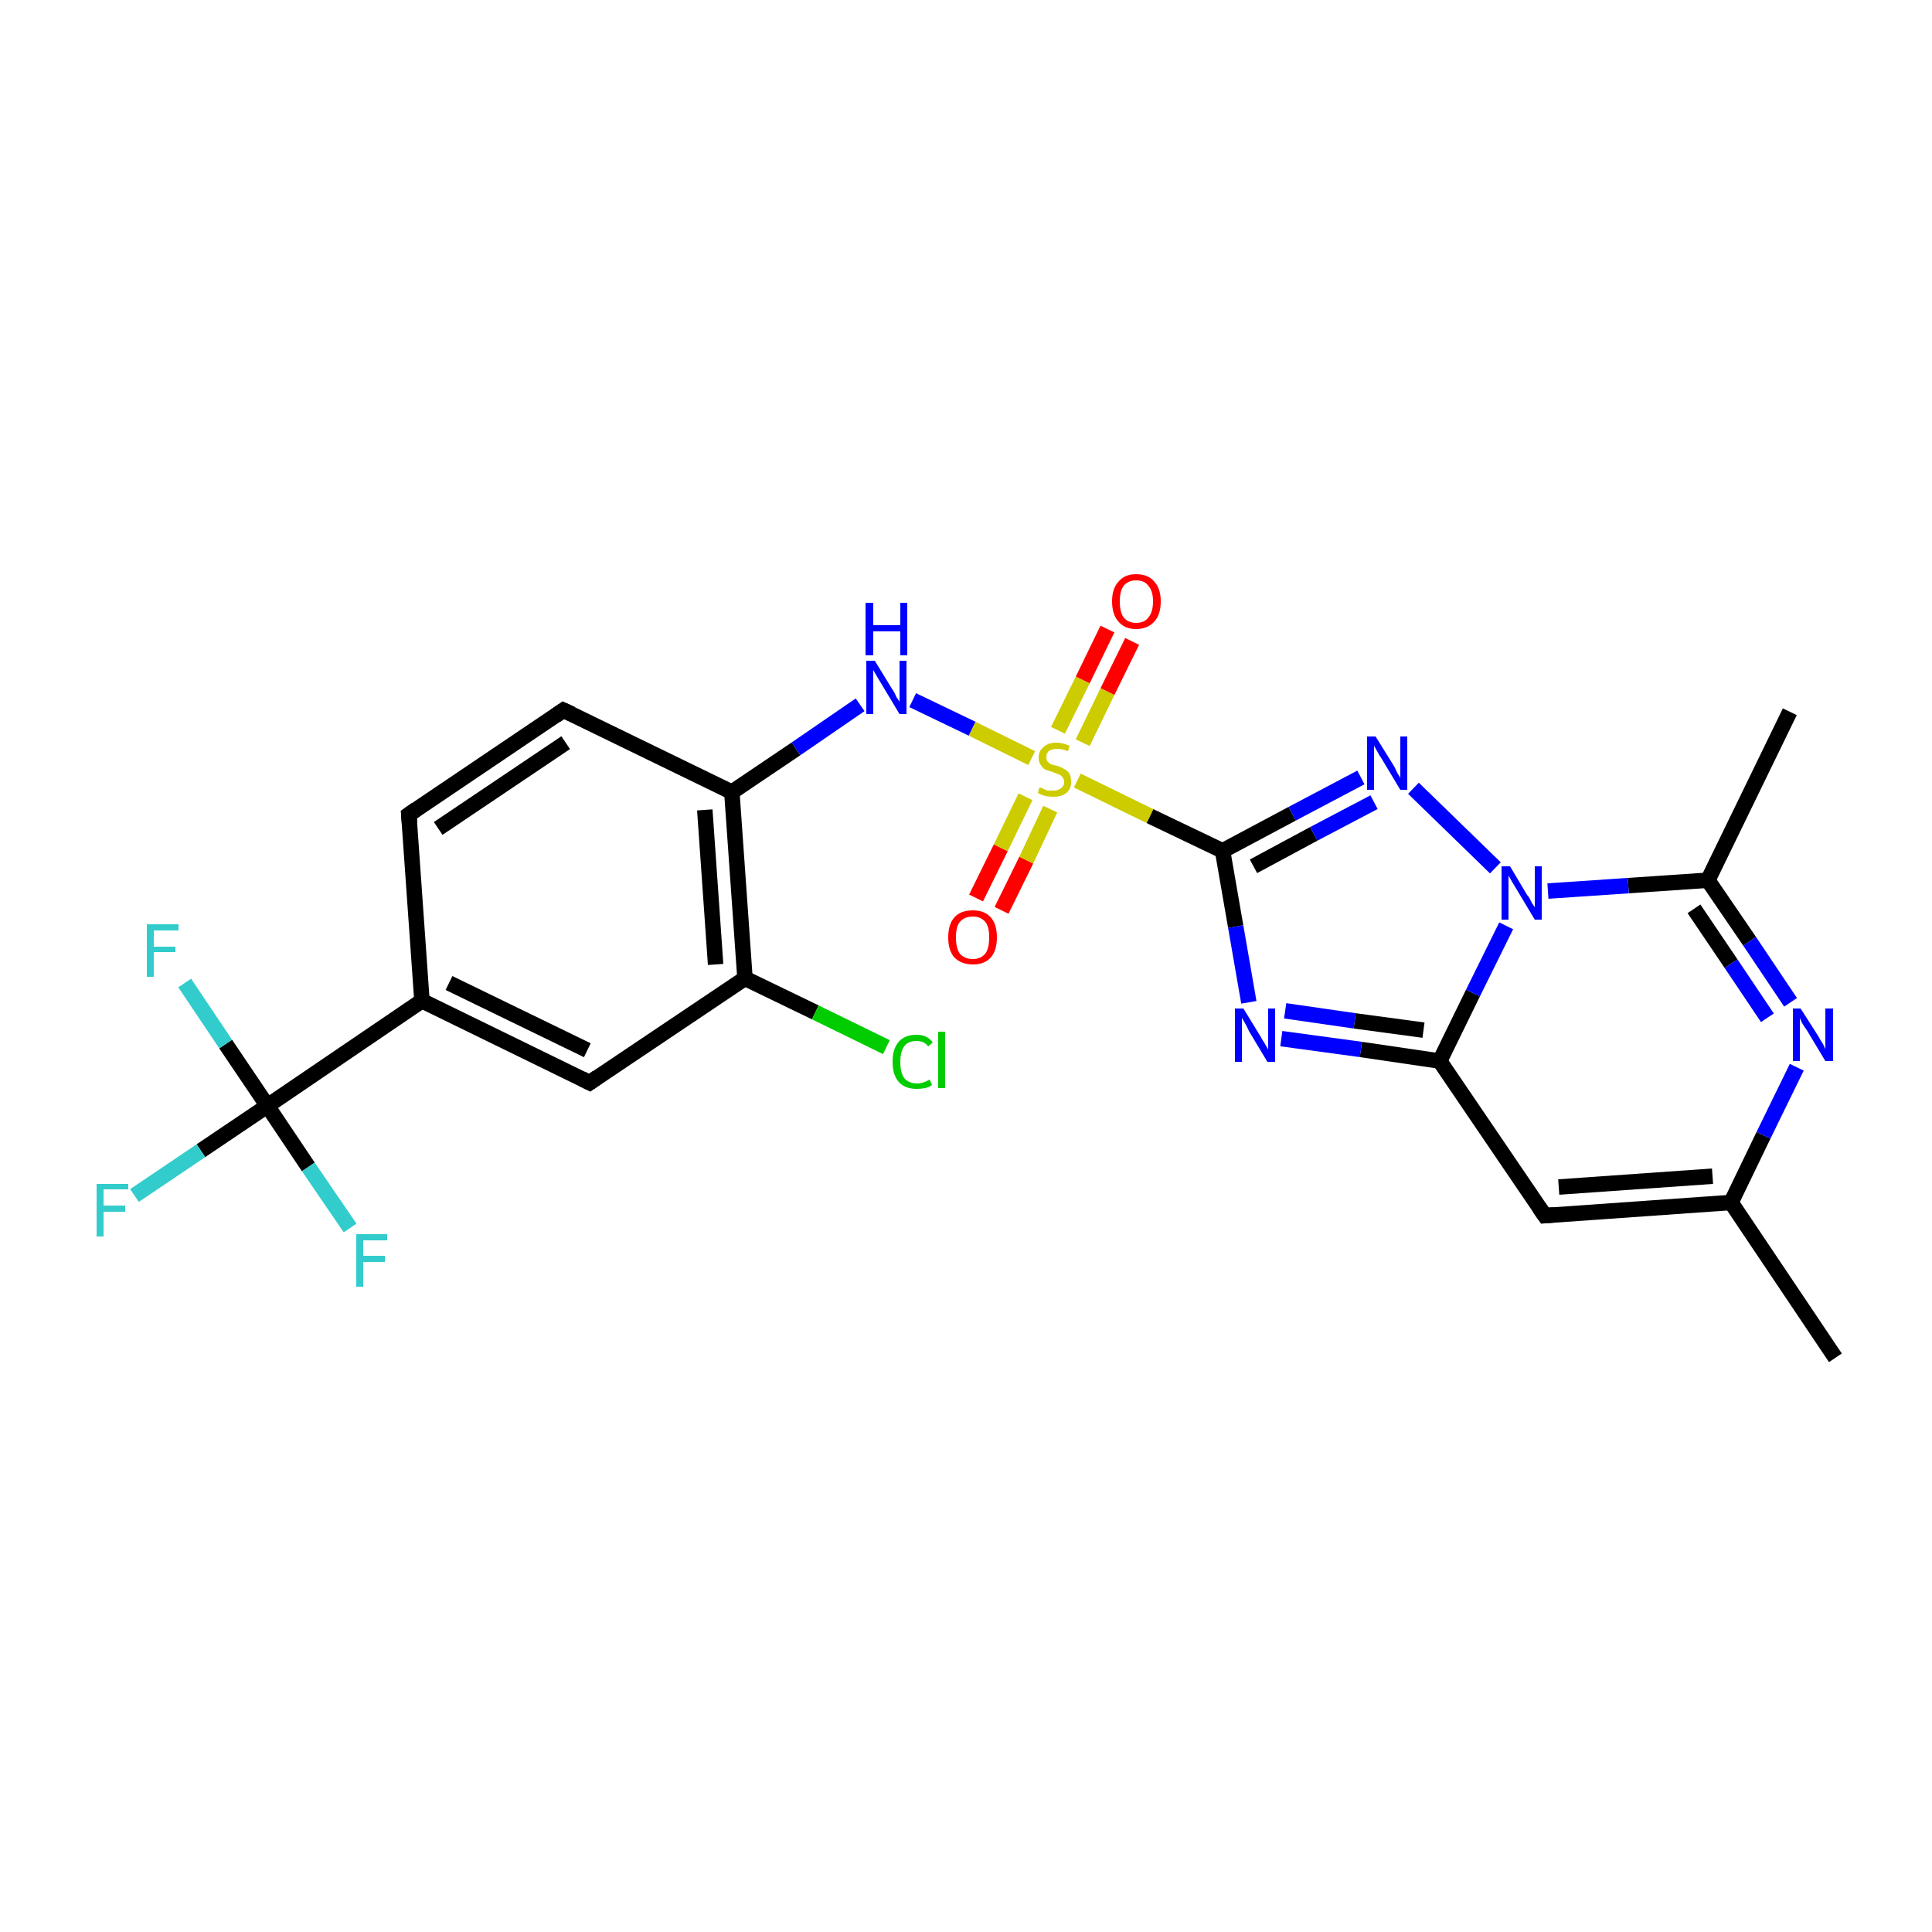 <?xml version='1.0' encoding='iso-8859-1'?>
<svg version='1.1' baseProfile='full'
              xmlns='http://www.w3.org/2000/svg'
                      xmlns:rdkit='http://www.rdkit.org/xml'
                      xmlns:xlink='http://www.w3.org/1999/xlink'
                  xml:space='preserve'
width='250px' height='250px' viewBox='0 0 250 250'>
<!-- END OF HEADER -->
<rect style='opacity:1.0;fill:#FFFFFF;stroke:none' width='250.0' height='250.0' x='0.0' y='0.0'> </rect>
<path class='bond-0 atom-0 atom-6' d='M 237.5,175.7 L 224.0,155.6' style='fill:none;fill-rule:evenodd;stroke:#000000;stroke-width:2.0px;stroke-linecap:butt;stroke-linejoin:miter;stroke-opacity:1' />
<path class='bond-1 atom-1 atom-7' d='M 231.6,92.1 L 221.0,113.9' style='fill:none;fill-rule:evenodd;stroke:#000000;stroke-width:2.0px;stroke-linecap:butt;stroke-linejoin:miter;stroke-opacity:1' />
<path class='bond-2 atom-2 atom-3' d='M 52.9,105.4 L 72.9,91.9' style='fill:none;fill-rule:evenodd;stroke:#000000;stroke-width:2.0px;stroke-linecap:butt;stroke-linejoin:miter;stroke-opacity:1' />
<path class='bond-2 atom-2 atom-3' d='M 56.7,107.2 L 73.2,96.1' style='fill:none;fill-rule:evenodd;stroke:#000000;stroke-width:2.0px;stroke-linecap:butt;stroke-linejoin:miter;stroke-opacity:1' />
<path class='bond-3 atom-2 atom-8' d='M 52.9,105.4 L 54.6,129.5' style='fill:none;fill-rule:evenodd;stroke:#000000;stroke-width:2.0px;stroke-linecap:butt;stroke-linejoin:miter;stroke-opacity:1' />
<path class='bond-4 atom-3 atom-10' d='M 72.9,91.9 L 94.7,102.5' style='fill:none;fill-rule:evenodd;stroke:#000000;stroke-width:2.0px;stroke-linecap:butt;stroke-linejoin:miter;stroke-opacity:1' />
<path class='bond-5 atom-4 atom-6' d='M 199.9,157.3 L 224.0,155.6' style='fill:none;fill-rule:evenodd;stroke:#000000;stroke-width:2.0px;stroke-linecap:butt;stroke-linejoin:miter;stroke-opacity:1' />
<path class='bond-5 atom-4 atom-6' d='M 201.7,153.6 L 221.6,152.2' style='fill:none;fill-rule:evenodd;stroke:#000000;stroke-width:2.0px;stroke-linecap:butt;stroke-linejoin:miter;stroke-opacity:1' />
<path class='bond-6 atom-4 atom-11' d='M 199.9,157.3 L 186.3,137.3' style='fill:none;fill-rule:evenodd;stroke:#000000;stroke-width:2.0px;stroke-linecap:butt;stroke-linejoin:miter;stroke-opacity:1' />
<path class='bond-7 atom-5 atom-8' d='M 76.3,140.1 L 54.6,129.5' style='fill:none;fill-rule:evenodd;stroke:#000000;stroke-width:2.0px;stroke-linecap:butt;stroke-linejoin:miter;stroke-opacity:1' />
<path class='bond-7 atom-5 atom-8' d='M 76.0,135.9 L 58.1,127.2' style='fill:none;fill-rule:evenodd;stroke:#000000;stroke-width:2.0px;stroke-linecap:butt;stroke-linejoin:miter;stroke-opacity:1' />
<path class='bond-8 atom-5 atom-9' d='M 76.3,140.1 L 96.4,126.6' style='fill:none;fill-rule:evenodd;stroke:#000000;stroke-width:2.0px;stroke-linecap:butt;stroke-linejoin:miter;stroke-opacity:1' />
<path class='bond-9 atom-6 atom-18' d='M 224.0,155.6 L 228.2,146.9' style='fill:none;fill-rule:evenodd;stroke:#000000;stroke-width:2.0px;stroke-linecap:butt;stroke-linejoin:miter;stroke-opacity:1' />
<path class='bond-9 atom-6 atom-18' d='M 228.2,146.9 L 232.5,138.1' style='fill:none;fill-rule:evenodd;stroke:#0000FF;stroke-width:2.0px;stroke-linecap:butt;stroke-linejoin:miter;stroke-opacity:1' />
<path class='bond-10 atom-7 atom-18' d='M 221.0,113.9 L 226.4,121.8' style='fill:none;fill-rule:evenodd;stroke:#000000;stroke-width:2.0px;stroke-linecap:butt;stroke-linejoin:miter;stroke-opacity:1' />
<path class='bond-10 atom-7 atom-18' d='M 226.4,121.8 L 231.7,129.7' style='fill:none;fill-rule:evenodd;stroke:#0000FF;stroke-width:2.0px;stroke-linecap:butt;stroke-linejoin:miter;stroke-opacity:1' />
<path class='bond-10 atom-7 atom-18' d='M 219.2,117.6 L 224.0,124.7' style='fill:none;fill-rule:evenodd;stroke:#000000;stroke-width:2.0px;stroke-linecap:butt;stroke-linejoin:miter;stroke-opacity:1' />
<path class='bond-10 atom-7 atom-18' d='M 224.0,124.7 L 228.7,131.7' style='fill:none;fill-rule:evenodd;stroke:#0000FF;stroke-width:2.0px;stroke-linecap:butt;stroke-linejoin:miter;stroke-opacity:1' />
<path class='bond-11 atom-7 atom-22' d='M 221.0,113.9 L 210.7,114.6' style='fill:none;fill-rule:evenodd;stroke:#000000;stroke-width:2.0px;stroke-linecap:butt;stroke-linejoin:miter;stroke-opacity:1' />
<path class='bond-11 atom-7 atom-22' d='M 210.7,114.6 L 200.3,115.3' style='fill:none;fill-rule:evenodd;stroke:#0000FF;stroke-width:2.0px;stroke-linecap:butt;stroke-linejoin:miter;stroke-opacity:1' />
<path class='bond-12 atom-8 atom-13' d='M 54.6,129.5 L 34.6,143.1' style='fill:none;fill-rule:evenodd;stroke:#000000;stroke-width:2.0px;stroke-linecap:butt;stroke-linejoin:miter;stroke-opacity:1' />
<path class='bond-13 atom-9 atom-10' d='M 96.4,126.6 L 94.7,102.5' style='fill:none;fill-rule:evenodd;stroke:#000000;stroke-width:2.0px;stroke-linecap:butt;stroke-linejoin:miter;stroke-opacity:1' />
<path class='bond-13 atom-9 atom-10' d='M 92.6,124.8 L 91.2,104.8' style='fill:none;fill-rule:evenodd;stroke:#000000;stroke-width:2.0px;stroke-linecap:butt;stroke-linejoin:miter;stroke-opacity:1' />
<path class='bond-14 atom-9 atom-14' d='M 96.4,126.6 L 105.5,131.0' style='fill:none;fill-rule:evenodd;stroke:#000000;stroke-width:2.0px;stroke-linecap:butt;stroke-linejoin:miter;stroke-opacity:1' />
<path class='bond-14 atom-9 atom-14' d='M 105.5,131.0 L 114.7,135.5' style='fill:none;fill-rule:evenodd;stroke:#00CC00;stroke-width:2.0px;stroke-linecap:butt;stroke-linejoin:miter;stroke-opacity:1' />
<path class='bond-15 atom-10 atom-21' d='M 94.7,102.5 L 103.0,96.9' style='fill:none;fill-rule:evenodd;stroke:#000000;stroke-width:2.0px;stroke-linecap:butt;stroke-linejoin:miter;stroke-opacity:1' />
<path class='bond-15 atom-10 atom-21' d='M 103.0,96.9 L 111.3,91.2' style='fill:none;fill-rule:evenodd;stroke:#0000FF;stroke-width:2.0px;stroke-linecap:butt;stroke-linejoin:miter;stroke-opacity:1' />
<path class='bond-16 atom-11 atom-19' d='M 186.3,137.3 L 176.1,135.8' style='fill:none;fill-rule:evenodd;stroke:#000000;stroke-width:2.0px;stroke-linecap:butt;stroke-linejoin:miter;stroke-opacity:1' />
<path class='bond-16 atom-11 atom-19' d='M 176.1,135.8 L 165.8,134.4' style='fill:none;fill-rule:evenodd;stroke:#0000FF;stroke-width:2.0px;stroke-linecap:butt;stroke-linejoin:miter;stroke-opacity:1' />
<path class='bond-16 atom-11 atom-19' d='M 184.2,133.3 L 175.3,132.1' style='fill:none;fill-rule:evenodd;stroke:#000000;stroke-width:2.0px;stroke-linecap:butt;stroke-linejoin:miter;stroke-opacity:1' />
<path class='bond-16 atom-11 atom-19' d='M 175.3,132.1 L 166.3,130.8' style='fill:none;fill-rule:evenodd;stroke:#0000FF;stroke-width:2.0px;stroke-linecap:butt;stroke-linejoin:miter;stroke-opacity:1' />
<path class='bond-17 atom-11 atom-22' d='M 186.3,137.3 L 190.6,128.5' style='fill:none;fill-rule:evenodd;stroke:#000000;stroke-width:2.0px;stroke-linecap:butt;stroke-linejoin:miter;stroke-opacity:1' />
<path class='bond-17 atom-11 atom-22' d='M 190.6,128.5 L 194.9,119.8' style='fill:none;fill-rule:evenodd;stroke:#0000FF;stroke-width:2.0px;stroke-linecap:butt;stroke-linejoin:miter;stroke-opacity:1' />
<path class='bond-18 atom-12 atom-19' d='M 158.2,110.1 L 159.9,119.9' style='fill:none;fill-rule:evenodd;stroke:#000000;stroke-width:2.0px;stroke-linecap:butt;stroke-linejoin:miter;stroke-opacity:1' />
<path class='bond-18 atom-12 atom-19' d='M 159.9,119.9 L 161.6,129.7' style='fill:none;fill-rule:evenodd;stroke:#0000FF;stroke-width:2.0px;stroke-linecap:butt;stroke-linejoin:miter;stroke-opacity:1' />
<path class='bond-19 atom-12 atom-20' d='M 158.2,110.1 L 167.2,105.3' style='fill:none;fill-rule:evenodd;stroke:#000000;stroke-width:2.0px;stroke-linecap:butt;stroke-linejoin:miter;stroke-opacity:1' />
<path class='bond-19 atom-12 atom-20' d='M 167.2,105.3 L 176.1,100.6' style='fill:none;fill-rule:evenodd;stroke:#0000FF;stroke-width:2.0px;stroke-linecap:butt;stroke-linejoin:miter;stroke-opacity:1' />
<path class='bond-19 atom-12 atom-20' d='M 162.2,112.1 L 170.0,107.9' style='fill:none;fill-rule:evenodd;stroke:#000000;stroke-width:2.0px;stroke-linecap:butt;stroke-linejoin:miter;stroke-opacity:1' />
<path class='bond-19 atom-12 atom-20' d='M 170.0,107.9 L 177.8,103.8' style='fill:none;fill-rule:evenodd;stroke:#0000FF;stroke-width:2.0px;stroke-linecap:butt;stroke-linejoin:miter;stroke-opacity:1' />
<path class='bond-20 atom-12 atom-25' d='M 158.2,110.1 L 148.8,105.6' style='fill:none;fill-rule:evenodd;stroke:#000000;stroke-width:2.0px;stroke-linecap:butt;stroke-linejoin:miter;stroke-opacity:1' />
<path class='bond-20 atom-12 atom-25' d='M 148.8,105.6 L 139.4,101.0' style='fill:none;fill-rule:evenodd;stroke:#CCCC00;stroke-width:2.0px;stroke-linecap:butt;stroke-linejoin:miter;stroke-opacity:1' />
<path class='bond-21 atom-13 atom-15' d='M 34.6,143.1 L 26.0,148.9' style='fill:none;fill-rule:evenodd;stroke:#000000;stroke-width:2.0px;stroke-linecap:butt;stroke-linejoin:miter;stroke-opacity:1' />
<path class='bond-21 atom-13 atom-15' d='M 26.0,148.9 L 17.4,154.7' style='fill:none;fill-rule:evenodd;stroke:#33CCCC;stroke-width:2.0px;stroke-linecap:butt;stroke-linejoin:miter;stroke-opacity:1' />
<path class='bond-22 atom-13 atom-16' d='M 34.6,143.1 L 29.2,135.1' style='fill:none;fill-rule:evenodd;stroke:#000000;stroke-width:2.0px;stroke-linecap:butt;stroke-linejoin:miter;stroke-opacity:1' />
<path class='bond-22 atom-13 atom-16' d='M 29.2,135.1 L 23.9,127.2' style='fill:none;fill-rule:evenodd;stroke:#33CCCC;stroke-width:2.0px;stroke-linecap:butt;stroke-linejoin:miter;stroke-opacity:1' />
<path class='bond-23 atom-13 atom-17' d='M 34.6,143.1 L 39.9,151.0' style='fill:none;fill-rule:evenodd;stroke:#000000;stroke-width:2.0px;stroke-linecap:butt;stroke-linejoin:miter;stroke-opacity:1' />
<path class='bond-23 atom-13 atom-17' d='M 39.9,151.0 L 45.3,158.9' style='fill:none;fill-rule:evenodd;stroke:#33CCCC;stroke-width:2.0px;stroke-linecap:butt;stroke-linejoin:miter;stroke-opacity:1' />
<path class='bond-24 atom-20 atom-22' d='M 182.9,102.0 L 193.5,112.3' style='fill:none;fill-rule:evenodd;stroke:#0000FF;stroke-width:2.0px;stroke-linecap:butt;stroke-linejoin:miter;stroke-opacity:1' />
<path class='bond-25 atom-21 atom-25' d='M 118.1,90.6 L 125.8,94.3' style='fill:none;fill-rule:evenodd;stroke:#0000FF;stroke-width:2.0px;stroke-linecap:butt;stroke-linejoin:miter;stroke-opacity:1' />
<path class='bond-25 atom-21 atom-25' d='M 125.8,94.3 L 133.5,98.1' style='fill:none;fill-rule:evenodd;stroke:#CCCC00;stroke-width:2.0px;stroke-linecap:butt;stroke-linejoin:miter;stroke-opacity:1' />
<path class='bond-26 atom-23 atom-25' d='M 146.5,83.0 L 143.3,89.5' style='fill:none;fill-rule:evenodd;stroke:#FF0000;stroke-width:2.0px;stroke-linecap:butt;stroke-linejoin:miter;stroke-opacity:1' />
<path class='bond-26 atom-23 atom-25' d='M 143.3,89.5 L 140.1,96.1' style='fill:none;fill-rule:evenodd;stroke:#CCCC00;stroke-width:2.0px;stroke-linecap:butt;stroke-linejoin:miter;stroke-opacity:1' />
<path class='bond-26 atom-23 atom-25' d='M 143.3,81.4 L 140.1,88.0' style='fill:none;fill-rule:evenodd;stroke:#FF0000;stroke-width:2.0px;stroke-linecap:butt;stroke-linejoin:miter;stroke-opacity:1' />
<path class='bond-26 atom-23 atom-25' d='M 140.1,88.0 L 136.9,94.5' style='fill:none;fill-rule:evenodd;stroke:#CCCC00;stroke-width:2.0px;stroke-linecap:butt;stroke-linejoin:miter;stroke-opacity:1' />
<path class='bond-27 atom-24 atom-25' d='M 126.3,116.2 L 129.5,109.7' style='fill:none;fill-rule:evenodd;stroke:#FF0000;stroke-width:2.0px;stroke-linecap:butt;stroke-linejoin:miter;stroke-opacity:1' />
<path class='bond-27 atom-24 atom-25' d='M 129.5,109.7 L 132.7,103.1' style='fill:none;fill-rule:evenodd;stroke:#CCCC00;stroke-width:2.0px;stroke-linecap:butt;stroke-linejoin:miter;stroke-opacity:1' />
<path class='bond-27 atom-24 atom-25' d='M 129.6,117.8 L 132.8,111.3' style='fill:none;fill-rule:evenodd;stroke:#FF0000;stroke-width:2.0px;stroke-linecap:butt;stroke-linejoin:miter;stroke-opacity:1' />
<path class='bond-27 atom-24 atom-25' d='M 132.8,111.3 L 135.9,104.7' style='fill:none;fill-rule:evenodd;stroke:#CCCC00;stroke-width:2.0px;stroke-linecap:butt;stroke-linejoin:miter;stroke-opacity:1' />
<path d='M 53.9,104.7 L 52.9,105.4 L 53.0,106.6' style='fill:none;stroke:#000000;stroke-width:2.0px;stroke-linecap:butt;stroke-linejoin:miter;stroke-opacity:1;' />
<path d='M 71.9,92.6 L 72.9,91.9 L 74.0,92.4' style='fill:none;stroke:#000000;stroke-width:2.0px;stroke-linecap:butt;stroke-linejoin:miter;stroke-opacity:1;' />
<path d='M 201.1,157.2 L 199.9,157.3 L 199.2,156.3' style='fill:none;stroke:#000000;stroke-width:2.0px;stroke-linecap:butt;stroke-linejoin:miter;stroke-opacity:1;' />
<path d='M 75.3,139.6 L 76.3,140.1 L 77.3,139.4' style='fill:none;stroke:#000000;stroke-width:2.0px;stroke-linecap:butt;stroke-linejoin:miter;stroke-opacity:1;' />
<path class='atom-14' d='M 115.5 137.4
Q 115.5 135.7, 116.3 134.8
Q 117.1 133.9, 118.6 133.9
Q 120.0 133.9, 120.7 134.9
L 120.1 135.4
Q 119.6 134.7, 118.6 134.7
Q 117.5 134.7, 117.0 135.4
Q 116.5 136.1, 116.5 137.4
Q 116.5 138.8, 117.0 139.5
Q 117.6 140.2, 118.7 140.2
Q 119.4 140.2, 120.3 139.7
L 120.6 140.4
Q 120.2 140.7, 119.7 140.8
Q 119.2 140.9, 118.6 140.9
Q 117.1 140.9, 116.3 140.0
Q 115.5 139.1, 115.5 137.4
' fill='#00CC00'/>
<path class='atom-14' d='M 121.4 133.5
L 122.3 133.5
L 122.3 140.8
L 121.4 140.8
L 121.4 133.5
' fill='#00CC00'/>
<path class='atom-15' d='M 12.5 153.2
L 16.6 153.2
L 16.6 153.9
L 13.4 153.9
L 13.4 156.0
L 16.2 156.0
L 16.2 156.8
L 13.4 156.8
L 13.4 160.0
L 12.5 160.0
L 12.5 153.2
' fill='#33CCCC'/>
<path class='atom-16' d='M 19.0 119.6
L 23.1 119.6
L 23.1 120.4
L 19.9 120.4
L 19.9 122.5
L 22.7 122.5
L 22.7 123.2
L 19.9 123.2
L 19.9 126.4
L 19.0 126.4
L 19.0 119.6
' fill='#33CCCC'/>
<path class='atom-17' d='M 46.1 159.7
L 50.1 159.7
L 50.1 160.5
L 47.0 160.5
L 47.0 162.5
L 49.8 162.5
L 49.8 163.3
L 47.0 163.3
L 47.0 166.5
L 46.1 166.5
L 46.1 159.7
' fill='#33CCCC'/>
<path class='atom-18' d='M 233.0 130.5
L 235.3 134.1
Q 235.5 134.5, 235.9 135.1
Q 236.2 135.7, 236.2 135.8
L 236.2 130.5
L 237.2 130.5
L 237.2 137.3
L 236.2 137.3
L 233.8 133.3
Q 233.5 132.9, 233.2 132.4
Q 232.9 131.8, 232.9 131.7
L 232.9 137.3
L 232.0 137.3
L 232.0 130.5
L 233.0 130.5
' fill='#0000FF'/>
<path class='atom-19' d='M 160.9 130.5
L 163.1 134.1
Q 163.3 134.5, 163.7 135.1
Q 164.1 135.8, 164.1 135.8
L 164.1 130.5
L 165.0 130.5
L 165.0 137.4
L 164.0 137.4
L 161.6 133.4
Q 161.4 132.9, 161.1 132.4
Q 160.8 131.9, 160.7 131.7
L 160.7 137.4
L 159.8 137.4
L 159.8 130.5
L 160.9 130.5
' fill='#0000FF'/>
<path class='atom-20' d='M 178.0 95.3
L 180.3 99.0
Q 180.5 99.3, 180.8 100.0
Q 181.2 100.6, 181.2 100.7
L 181.2 95.3
L 182.1 95.3
L 182.1 102.2
L 181.2 102.2
L 178.8 98.2
Q 178.5 97.8, 178.2 97.2
Q 177.9 96.7, 177.8 96.5
L 177.8 102.2
L 176.9 102.2
L 176.9 95.3
L 178.0 95.3
' fill='#0000FF'/>
<path class='atom-21' d='M 113.2 85.5
L 115.4 89.1
Q 115.7 89.5, 116.0 90.2
Q 116.4 90.8, 116.4 90.8
L 116.4 85.5
L 117.3 85.5
L 117.3 92.4
L 116.4 92.4
L 114.0 88.4
Q 113.7 87.9, 113.4 87.4
Q 113.1 86.9, 113.0 86.7
L 113.0 92.4
L 112.1 92.4
L 112.1 85.5
L 113.2 85.5
' fill='#0000FF'/>
<path class='atom-21' d='M 112.0 78.0
L 113.0 78.0
L 113.0 80.9
L 116.5 80.9
L 116.5 78.0
L 117.4 78.0
L 117.4 84.8
L 116.5 84.8
L 116.5 81.7
L 113.0 81.7
L 113.0 84.8
L 112.0 84.8
L 112.0 78.0
' fill='#0000FF'/>
<path class='atom-22' d='M 195.4 112.1
L 197.6 115.8
Q 197.9 116.1, 198.2 116.8
Q 198.6 117.4, 198.6 117.4
L 198.6 112.1
L 199.5 112.1
L 199.5 119.0
L 198.6 119.0
L 196.2 115.0
Q 195.9 114.5, 195.6 114.0
Q 195.3 113.5, 195.2 113.3
L 195.2 119.0
L 194.3 119.0
L 194.3 112.1
L 195.4 112.1
' fill='#0000FF'/>
<path class='atom-23' d='M 143.9 77.8
Q 143.9 76.2, 144.7 75.3
Q 145.5 74.3, 147.0 74.3
Q 148.6 74.3, 149.4 75.3
Q 150.2 76.2, 150.2 77.8
Q 150.2 79.5, 149.4 80.4
Q 148.5 81.4, 147.0 81.4
Q 145.5 81.4, 144.7 80.4
Q 143.9 79.5, 143.9 77.8
M 147.0 80.6
Q 148.1 80.6, 148.6 79.9
Q 149.2 79.2, 149.2 77.8
Q 149.2 76.5, 148.6 75.8
Q 148.1 75.1, 147.0 75.1
Q 146.0 75.1, 145.4 75.8
Q 144.9 76.5, 144.9 77.8
Q 144.9 79.2, 145.4 79.9
Q 146.0 80.6, 147.0 80.6
' fill='#FF0000'/>
<path class='atom-24' d='M 122.7 121.3
Q 122.7 119.6, 123.5 118.7
Q 124.3 117.8, 125.9 117.8
Q 127.4 117.8, 128.2 118.7
Q 129.0 119.6, 129.0 121.3
Q 129.0 123.0, 128.2 123.9
Q 127.4 124.8, 125.9 124.8
Q 124.4 124.8, 123.5 123.9
Q 122.7 123.0, 122.7 121.3
M 125.9 124.1
Q 126.9 124.1, 127.5 123.4
Q 128.0 122.7, 128.0 121.3
Q 128.0 119.9, 127.5 119.3
Q 126.9 118.6, 125.9 118.6
Q 124.8 118.6, 124.2 119.3
Q 123.7 119.9, 123.7 121.3
Q 123.7 122.7, 124.2 123.4
Q 124.8 124.1, 125.9 124.1
' fill='#FF0000'/>
<path class='atom-25' d='M 134.5 101.9
Q 134.6 101.9, 134.9 102.0
Q 135.2 102.2, 135.6 102.3
Q 135.9 102.3, 136.3 102.3
Q 136.9 102.3, 137.3 102.0
Q 137.7 101.7, 137.7 101.2
Q 137.7 100.8, 137.5 100.6
Q 137.3 100.3, 137.0 100.2
Q 136.7 100.1, 136.2 99.9
Q 135.6 99.7, 135.3 99.6
Q 134.9 99.4, 134.7 99.0
Q 134.4 98.7, 134.4 98.0
Q 134.4 97.2, 135.0 96.7
Q 135.6 96.1, 136.7 96.1
Q 137.5 96.1, 138.4 96.5
L 138.2 97.2
Q 137.4 96.9, 136.8 96.9
Q 136.1 96.9, 135.7 97.2
Q 135.4 97.5, 135.4 97.9
Q 135.4 98.3, 135.5 98.5
Q 135.7 98.7, 136.0 98.9
Q 136.3 99.0, 136.8 99.1
Q 137.4 99.3, 137.7 99.5
Q 138.1 99.7, 138.4 100.1
Q 138.6 100.5, 138.6 101.2
Q 138.6 102.1, 138.0 102.6
Q 137.4 103.1, 136.3 103.1
Q 135.7 103.1, 135.3 103.0
Q 134.8 102.9, 134.3 102.6
L 134.5 101.9
' fill='#CCCC00'/>
</svg>
